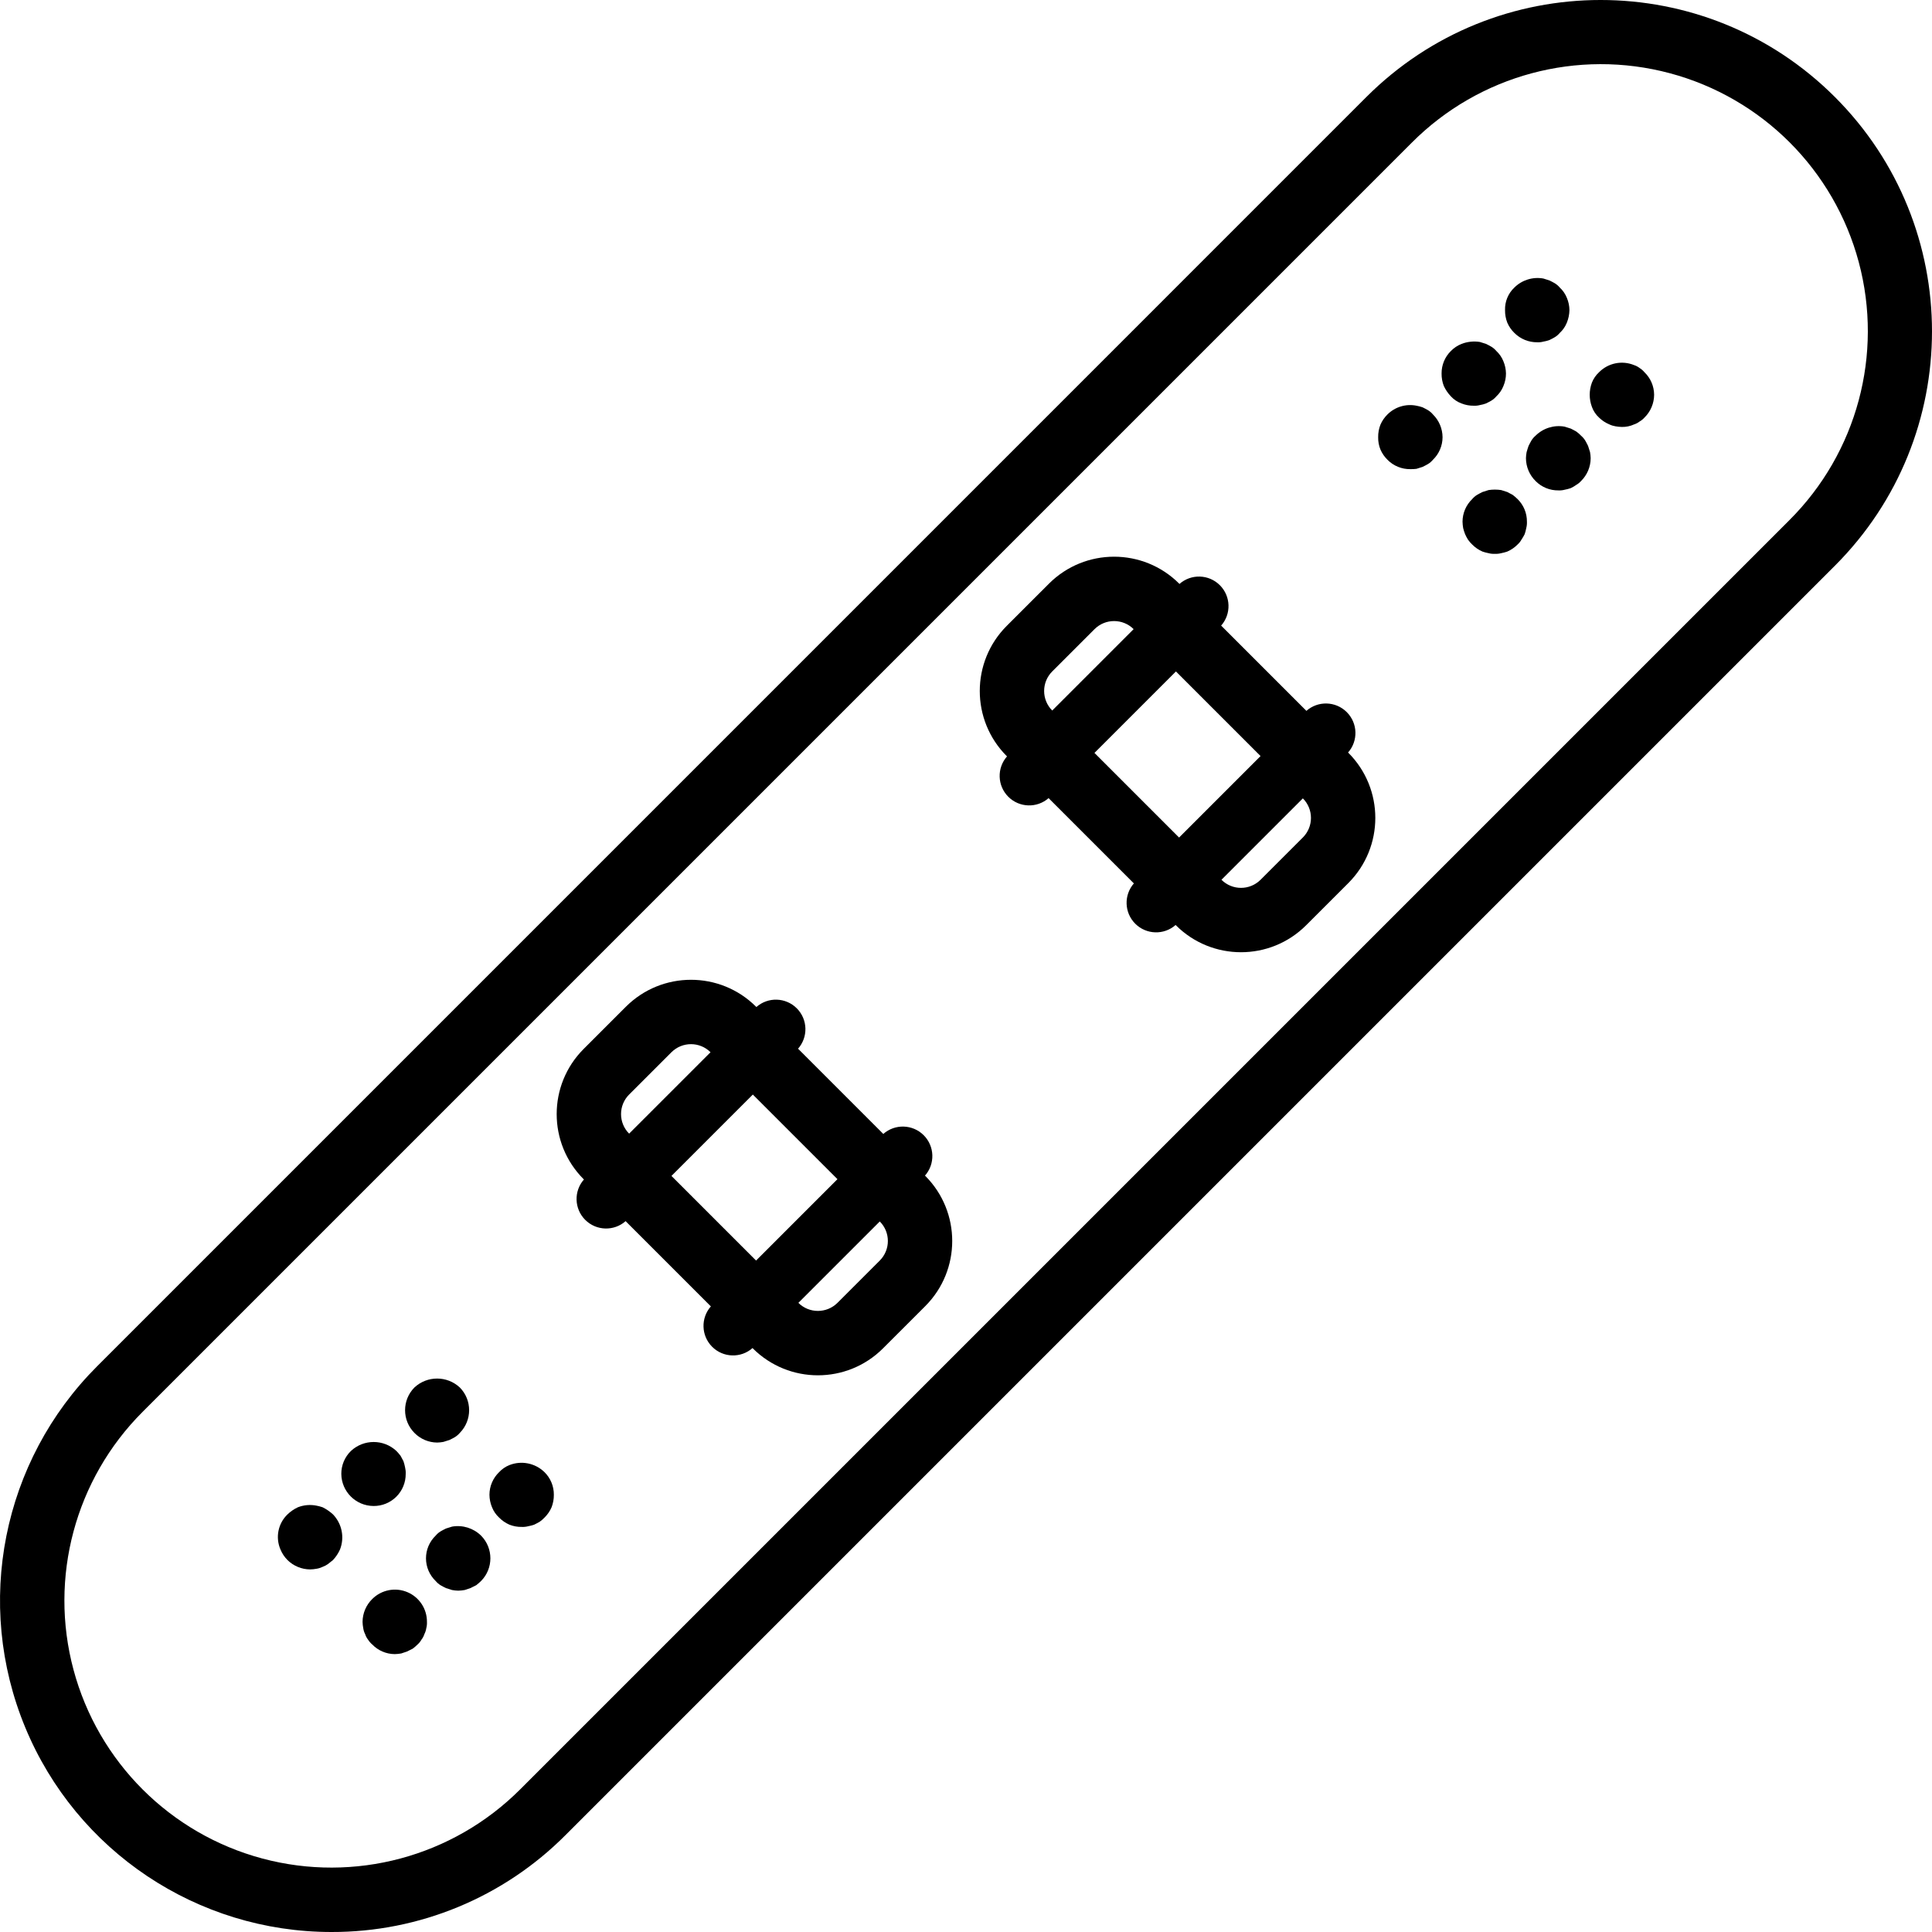 <?xml version="1.0" encoding="iso-8859-1"?>
<!-- Generator: Adobe Illustrator 19.0.0, SVG Export Plug-In . SVG Version: 6.00 Build 0)  -->
<svg version="1.1" id="Capa_1" xmlns="http://www.w3.org/2000/svg" xmlns:xlink="http://www.w3.org/1999/xlink" x="0px" y="0px"
	 viewBox="0 0 503.604 503.604" style="enable-background:new 0 0 503.604 503.604;" xml:space="preserve">
<g>
	<g>
		<g>
			<path d="M478.306,25.3c-33.73-33.732-88.419-33.734-122.152-0.004L25.302,356.153C0.6,380.856-6.79,418.006,6.579,450.282
				c13.368,32.276,44.863,53.32,79.797,53.322c22.92,0.064,44.913-9.046,61.074-25.299l330.853-330.853
				C512.035,113.722,512.036,59.033,478.306,25.3z M466.433,135.583L135.581,466.436c-17.58,17.579-43.203,24.444-67.217,18.009
				c-24.014-6.435-42.771-25.193-49.205-49.207c-6.434-24.014,0.432-49.637,18.012-67.216L368.024,37.166
				c17.573-17.616,43.215-24.508,67.252-18.077c24.037,6.431,42.811,25.207,49.24,49.244
				C490.945,92.371,484.05,118.012,466.433,135.583z"/>
			<path d="M351.382,196.172c2.696-3.047,2.554-7.666-0.324-10.543c-2.877-2.876-7.496-3.017-10.543-0.32l-0.066-0.098
				l-22.057-22.057l-0.097-0.065c2.697-3.047,2.557-7.666-0.32-10.543c-2.876-2.878-7.496-3.019-10.543-0.323l-0.065-0.097
				c-9.375-9.353-24.551-9.353-33.926,0l-11.033,11.029c-9.353,9.375-9.353,24.551,0,33.926l0.099,0.065
				c-2.692,3.042-2.556,7.653,0.312,10.531c2.867,2.878,7.478,3.031,10.53,0.35l0.068,0.102l22.057,22.057l0.103,0.069
				c-2.682,3.052-2.529,7.662,0.349,10.53c2.878,2.867,7.489,3.004,10.531,0.311l0.066,0.098c9.374,9.355,24.552,9.355,33.926,0
				l11.033-11.029c9.352-9.375,9.352-24.551,0-33.926L351.382,196.172z M274.278,185.21c-2.811-2.814-2.811-7.374,0-10.188
				l11.033-11.029c2.817-2.803,7.369-2.803,10.187-0.001l-21.219,21.219L274.278,185.21z M285.287,196.26l21.238-21.238
				l22.056,22.057l-21.238,21.238v0L285.287,196.26z M339.614,218.297l-11.033,11.029c-2.814,2.811-7.374,2.811-10.189,0
				l21.219-21.22l0.002,0.003C342.425,210.922,342.425,215.482,339.614,218.297z"/>
			<path d="M241.097,306.456c2.698-3.048,2.556-7.669-0.323-10.546s-7.5-3.015-10.546-0.315l-0.066-0.098l-22.057-22.057
				l-0.096-0.064c2.698-3.047,2.558-7.667-0.32-10.545s-7.497-3.019-10.545-0.323l-0.064-0.097c-9.375-9.353-24.551-9.353-33.926,0
				l-11.033,11.029c-9.352,9.375-9.352,24.551,0,33.926l0.101,0.066c-2.696,3.048-2.554,7.667,0.324,10.544
				c2.878,2.876,7.498,3.016,10.544,0.318l0.065,0.097l22.057,22.057l0.098,0.065c-2.696,3.047-2.556,7.665,0.32,10.543
				c2.876,2.877,7.495,3.02,10.542,0.325l0.064,0.096c9.374,9.355,24.552,9.355,33.926,0l11.033-11.029
				c9.352-9.375,9.352-24.551,0-33.926L241.097,306.456z M163.991,295.497c-2.811-2.814-2.811-7.374,0-10.188v0l11.033-11.029
				c2.817-2.803,7.369-2.803,10.187-0.001l-21.219,21.219L163.991,295.497z M175.024,306.523l21.213-21.213l22.056,22.057
				l-21.213,21.214v-0.001L175.024,306.523z M229.327,328.579L229.327,328.579l-11.033,11.029
				c-2.817,2.803-7.369,2.803-10.186,0.002l21.219-21.219C232.138,321.206,232.138,325.765,229.327,328.579z"/>
			<path d="M394.745,86.784c1.578,1.581,3.726,2.458,5.959,2.434c0.536,0.027,1.072-0.029,1.59-0.168
				c0.545-0.089,1.08-0.229,1.598-0.418c0.5-0.254,1.008-0.504,1.426-0.758c0.473-0.295,0.896-0.663,1.254-1.09
				c0.811-0.745,1.444-1.662,1.852-2.684c0.423-1.041,0.651-2.151,0.672-3.275c-0.013-1.097-0.242-2.18-0.672-3.189
				c-0.409-1.022-1.042-1.94-1.853-2.685c-0.359-0.428-0.782-0.797-1.254-1.094c-0.418-0.25-0.926-0.504-1.426-0.754
				c-0.508-0.168-1.008-0.336-1.598-0.504c-2.749-0.492-5.566,0.386-7.549,2.352c-1.616,1.518-2.502,3.657-2.434,5.873
				c-0.018,1.119,0.18,2.23,0.582,3.275C393.328,85.107,393.957,86.02,394.745,86.784z"/>
			<path d="M385.761,105.588c0.542-0.091,1.074-0.232,1.59-0.422c0.508-0.25,1.008-0.504,1.426-0.754
				c0.475-0.295,0.901-0.663,1.262-1.09c0.808-0.747,1.438-1.666,1.844-2.688c0.443-1.034,0.672-2.146,0.672-3.271
				c-0.018-1.097-0.246-2.181-0.672-3.193c-0.407-1.021-1.037-1.938-1.844-2.684c-0.361-0.427-0.787-0.795-1.262-1.09
				c-0.418-0.254-0.918-0.504-1.426-0.754c-0.5-0.168-1-0.336-1.59-0.504c-1.612-0.257-3.264-0.083-4.787,0.504
				c-1.042,0.414-1.986,1.042-2.771,1.844c-1.575,1.548-2.454,3.669-2.434,5.877c-0.015,1.118,0.186,2.228,0.59,3.271
				c0.466,0.99,1.089,1.897,1.844,2.688c0.761,0.83,1.712,1.462,2.771,1.844c1.013,0.406,2.097,0.607,3.189,0.59
				C384.701,105.783,385.24,105.726,385.761,105.588z"/>
			<path d="M372.245,106.927c-0.418-0.25-0.918-0.5-1.426-0.754c-0.519-0.179-1.05-0.319-1.59-0.418
				c-2.74-0.553-5.574,0.297-7.557,2.266c-0.782,0.767-1.409,1.679-1.844,2.684c-0.409,1.042-0.609,2.155-0.59,3.275
				c-0.019,1.092,0.182,2.176,0.59,3.188c0.435,1.006,1.062,1.918,1.844,2.685c1.57,1.592,3.724,2.472,5.959,2.434
				c0.534,0.013,1.068-0.014,1.598-0.082c0.5-0.168,1.09-0.336,1.59-0.504c0.508-0.254,1.008-0.504,1.426-0.754
				c0.476-0.295,0.902-0.664,1.262-1.094c1.598-1.537,2.505-3.656,2.516-5.873c-0.01-2.243-0.916-4.388-2.516-5.959
				C373.147,107.592,372.721,107.223,372.245,106.927z"/>
			<path d="M427.392,95.935c-0.428-0.333-0.911-0.59-1.426-0.758c-3.142-1.297-6.756-0.567-9.148,1.848
				c-0.811,0.745-1.444,1.662-1.853,2.684c-0.776,2.056-0.776,4.325,0,6.381c0.386,1.058,1.022,2.007,1.853,2.767
				c0.774,0.753,1.683,1.352,2.68,1.766c0.506,0.242,1.044,0.411,1.598,0.5c0.555,0.098,1.117,0.155,1.68,0.168
				c1.1,0.02,2.189-0.209,3.189-0.668c0.516-0.168,0.998-0.425,1.426-0.758c0.47-0.266,0.894-0.606,1.254-1.008
				c1.606-1.568,2.515-3.715,2.525-5.959c-0.01-2.219-0.921-4.339-2.525-5.873C428.291,96.596,427.867,96.228,427.392,95.935z"/>
			<path d="M413.958,116.247c-0.246-0.504-0.5-1.008-0.754-1.426c-0.296-0.474-0.664-0.9-1.09-1.262
				c-0.379-0.406-0.799-0.771-1.254-1.09c-0.426-0.25-0.926-0.504-1.426-0.754c-0.508-0.168-1.098-0.336-1.598-0.504
				c-2.751-0.492-5.57,0.384-7.558,2.349c-0.426,0.362-0.794,0.788-1.09,1.262c-0.246,0.418-0.5,0.922-0.754,1.426
				c-0.164,0.504-0.336,1.004-0.5,1.594c-0.102,0.526-0.159,1.059-0.172,1.594c0.01,2.243,0.916,4.388,2.516,5.959
				c1.571,1.591,3.724,2.471,5.959,2.434c0.538,0.028,1.078-0.029,1.598-0.168c0.542-0.1,1.077-0.24,1.598-0.418
				c0.502-0.233,0.979-0.514,1.426-0.84c0.471-0.264,0.895-0.605,1.254-1.008c1.604-1.569,2.51-3.716,2.516-5.959
				c-0.014-0.535-0.069-1.068-0.164-1.594C414.294,117.251,414.131,116.751,413.958,116.247z"/>
			<path d="M394.319,129.006c-0.5-0.254-0.918-0.504-1.426-0.758c-0.5-0.168-1.09-0.336-1.59-0.504
				c-1.087-0.164-2.192-0.164-3.279,0c-0.582,0.168-1.09,0.336-1.59,0.504c-0.508,0.254-1.008,0.504-1.426,0.758
				c-0.475,0.295-0.901,0.663-1.262,1.09c-1.598,1.539-2.506,3.659-2.516,5.877c0.014,0.562,0.069,1.122,0.164,1.676
				c0.132,0.543,0.302,1.075,0.508,1.594c0.215,0.494,0.467,0.971,0.754,1.426c0.318,0.458,0.683,0.881,1.09,1.262
				c0.769,0.783,1.682,1.409,2.689,1.844c0.519,0.179,1.051,0.32,1.59,0.422c0.521,0.139,1.06,0.195,1.598,0.168
				c0.565,0.028,1.132-0.029,1.68-0.168c0.54-0.102,1.071-0.243,1.59-0.422c1.007-0.435,1.92-1.062,2.688-1.844
				c0.405-0.361,0.746-0.788,1.008-1.262c0.31-0.456,0.589-0.933,0.836-1.426c0.181-0.52,0.321-1.053,0.418-1.594
				c0.142-0.547,0.2-1.112,0.172-1.676c0.02-2.208-0.859-4.33-2.434-5.877C395.183,129.707,394.761,129.343,394.319,129.006z"/>
			<path d="M113.983,376.022c0.534-0.013,1.065-0.069,1.59-0.168c0.59-0.168,1.09-0.336,1.598-0.504c0.5-0.25,1.008-0.5,1.426-0.754
				c0.474-0.297,0.899-0.665,1.262-1.09c3.235-3.282,3.235-8.554,0-11.836c-3.334-3.107-8.502-3.107-11.836,0
				c-3.246,3.278-3.246,8.558,0,11.836C109.593,375.109,111.739,376.016,113.983,376.022z"/>
			<path d="M97.36,392.559c2.233,0.022,4.38-0.856,5.959-2.434c1.579-1.579,2.456-3.726,2.434-5.959
				c0.027-0.565-0.029-1.131-0.164-1.68c-0.105-0.54-0.244-1.072-0.418-1.594c-0.254-0.504-0.508-0.922-0.762-1.426
				c-0.34-0.439-0.704-0.859-1.09-1.258c-3.334-3.107-8.502-3.107-11.836,0c-1.615,1.561-2.523,3.713-2.516,5.959
				C88.998,388.788,92.737,392.527,97.36,392.559L97.36,392.559z"/>
			<path d="M85.524,393.735c-0.455-0.313-0.932-0.594-1.426-0.84c-0.519-0.179-1.051-0.32-1.59-0.422
				c-1.63-0.329-3.32-0.183-4.869,0.422c-0.989,0.466-1.897,1.089-2.688,1.844c-2.465,2.366-3.201,6.015-1.844,9.152
				c0.426,1.036,1.053,1.978,1.844,2.77c1.569,1.542,3.677,2.414,5.877,2.43c0.564-0.009,1.126-0.065,1.68-0.168
				c0.551-0.089,1.087-0.258,1.59-0.5c0.509-0.184,0.989-0.439,1.426-0.758c0.426-0.336,0.844-0.672,1.262-1.004
				c0.765-0.814,1.388-1.751,1.844-2.771c1.228-3.149,0.507-6.724-1.844-9.152C86.388,394.377,85.966,394.041,85.524,393.735z"/>
			<path d="M132.778,381.899c-1.019,0.408-1.935,1.038-2.68,1.844c-1.6,1.537-2.508,3.658-2.516,5.877
				c0.009,1.125,0.237,2.237,0.672,3.275c0.403,1.023,1.033,1.941,1.844,2.684c0.768,0.781,1.678,1.408,2.68,1.848
				c1.017,0.404,2.103,0.603,3.197,0.586c0.563,0.028,1.126-0.029,1.672-0.168c0.543-0.098,1.077-0.238,1.598-0.418
				c0.5-0.254,1.008-0.504,1.426-0.758c0.458-0.317,0.881-0.683,1.262-1.09c0.782-0.767,1.409-1.679,1.844-2.684
				c0.405-1.044,0.605-2.155,0.59-3.275c0.019-2.208-0.86-4.329-2.434-5.877C139.513,381.377,135.927,380.654,132.778,381.899z"/>
			<path d="M117.843,397.932c-0.59,0.168-1.09,0.336-1.598,0.5c-0.5,0.254-1.008,0.504-1.426,0.758
				c-0.473,0.295-0.896,0.663-1.254,1.09c-1.613,1.546-2.525,3.684-2.525,5.918c0,2.234,0.912,4.372,2.525,5.918
				c0.358,0.427,0.781,0.795,1.254,1.09c0.418,0.25,0.926,0.504,1.426,0.754c0.508,0.168,1.008,0.336,1.598,0.504
				c0.525,0.098,1.056,0.155,1.59,0.168c0.564-0.013,1.125-0.069,1.68-0.168c0.508-0.168,1.008-0.336,1.508-0.504
				c0.508-0.25,1.008-0.504,1.516-0.754c0.438-0.34,0.857-0.704,1.254-1.09c3.246-3.278,3.246-8.558,0-11.836
				C123.401,398.326,120.591,397.452,117.843,397.932z"/>
			<path d="M106.16,415.004c-3.131-1.308-6.742-0.591-9.137,1.813v0c-1.6,1.571-2.506,3.717-2.516,5.959
				c0.013,0.535,0.07,1.069,0.172,1.594c0.075,0.556,0.245,1.095,0.5,1.594c0.164,0.517,0.42,1,0.754,1.426
				c0.296,0.473,0.664,0.898,1.09,1.258c1.538,1.599,3.658,2.508,5.877,2.52c0.563-0.015,1.125-0.071,1.68-0.168l1.508-0.504
				l1.508-0.754c0.443-0.338,0.865-0.703,1.262-1.094c0.4-0.364,0.74-0.788,1.008-1.258c0.334-0.427,0.59-0.91,0.754-1.426
				c0.255-0.5,0.426-1.039,0.508-1.594c0.135-0.52,0.191-1.058,0.164-1.594C111.32,419.383,109.291,416.311,106.16,415.004z"/>
		</g>
	</g>
</g>
<g>
</g>
<g>
</g>
<g>
</g>
<g>
</g>
<g>
</g>
<g>
</g>
<g>
</g>
<g>
</g>
<g>
</g>
<g>
</g>
<g>
</g>
<g>
</g>
<g>
</g>
<g>
</g>
<g>
</g>
</svg>
